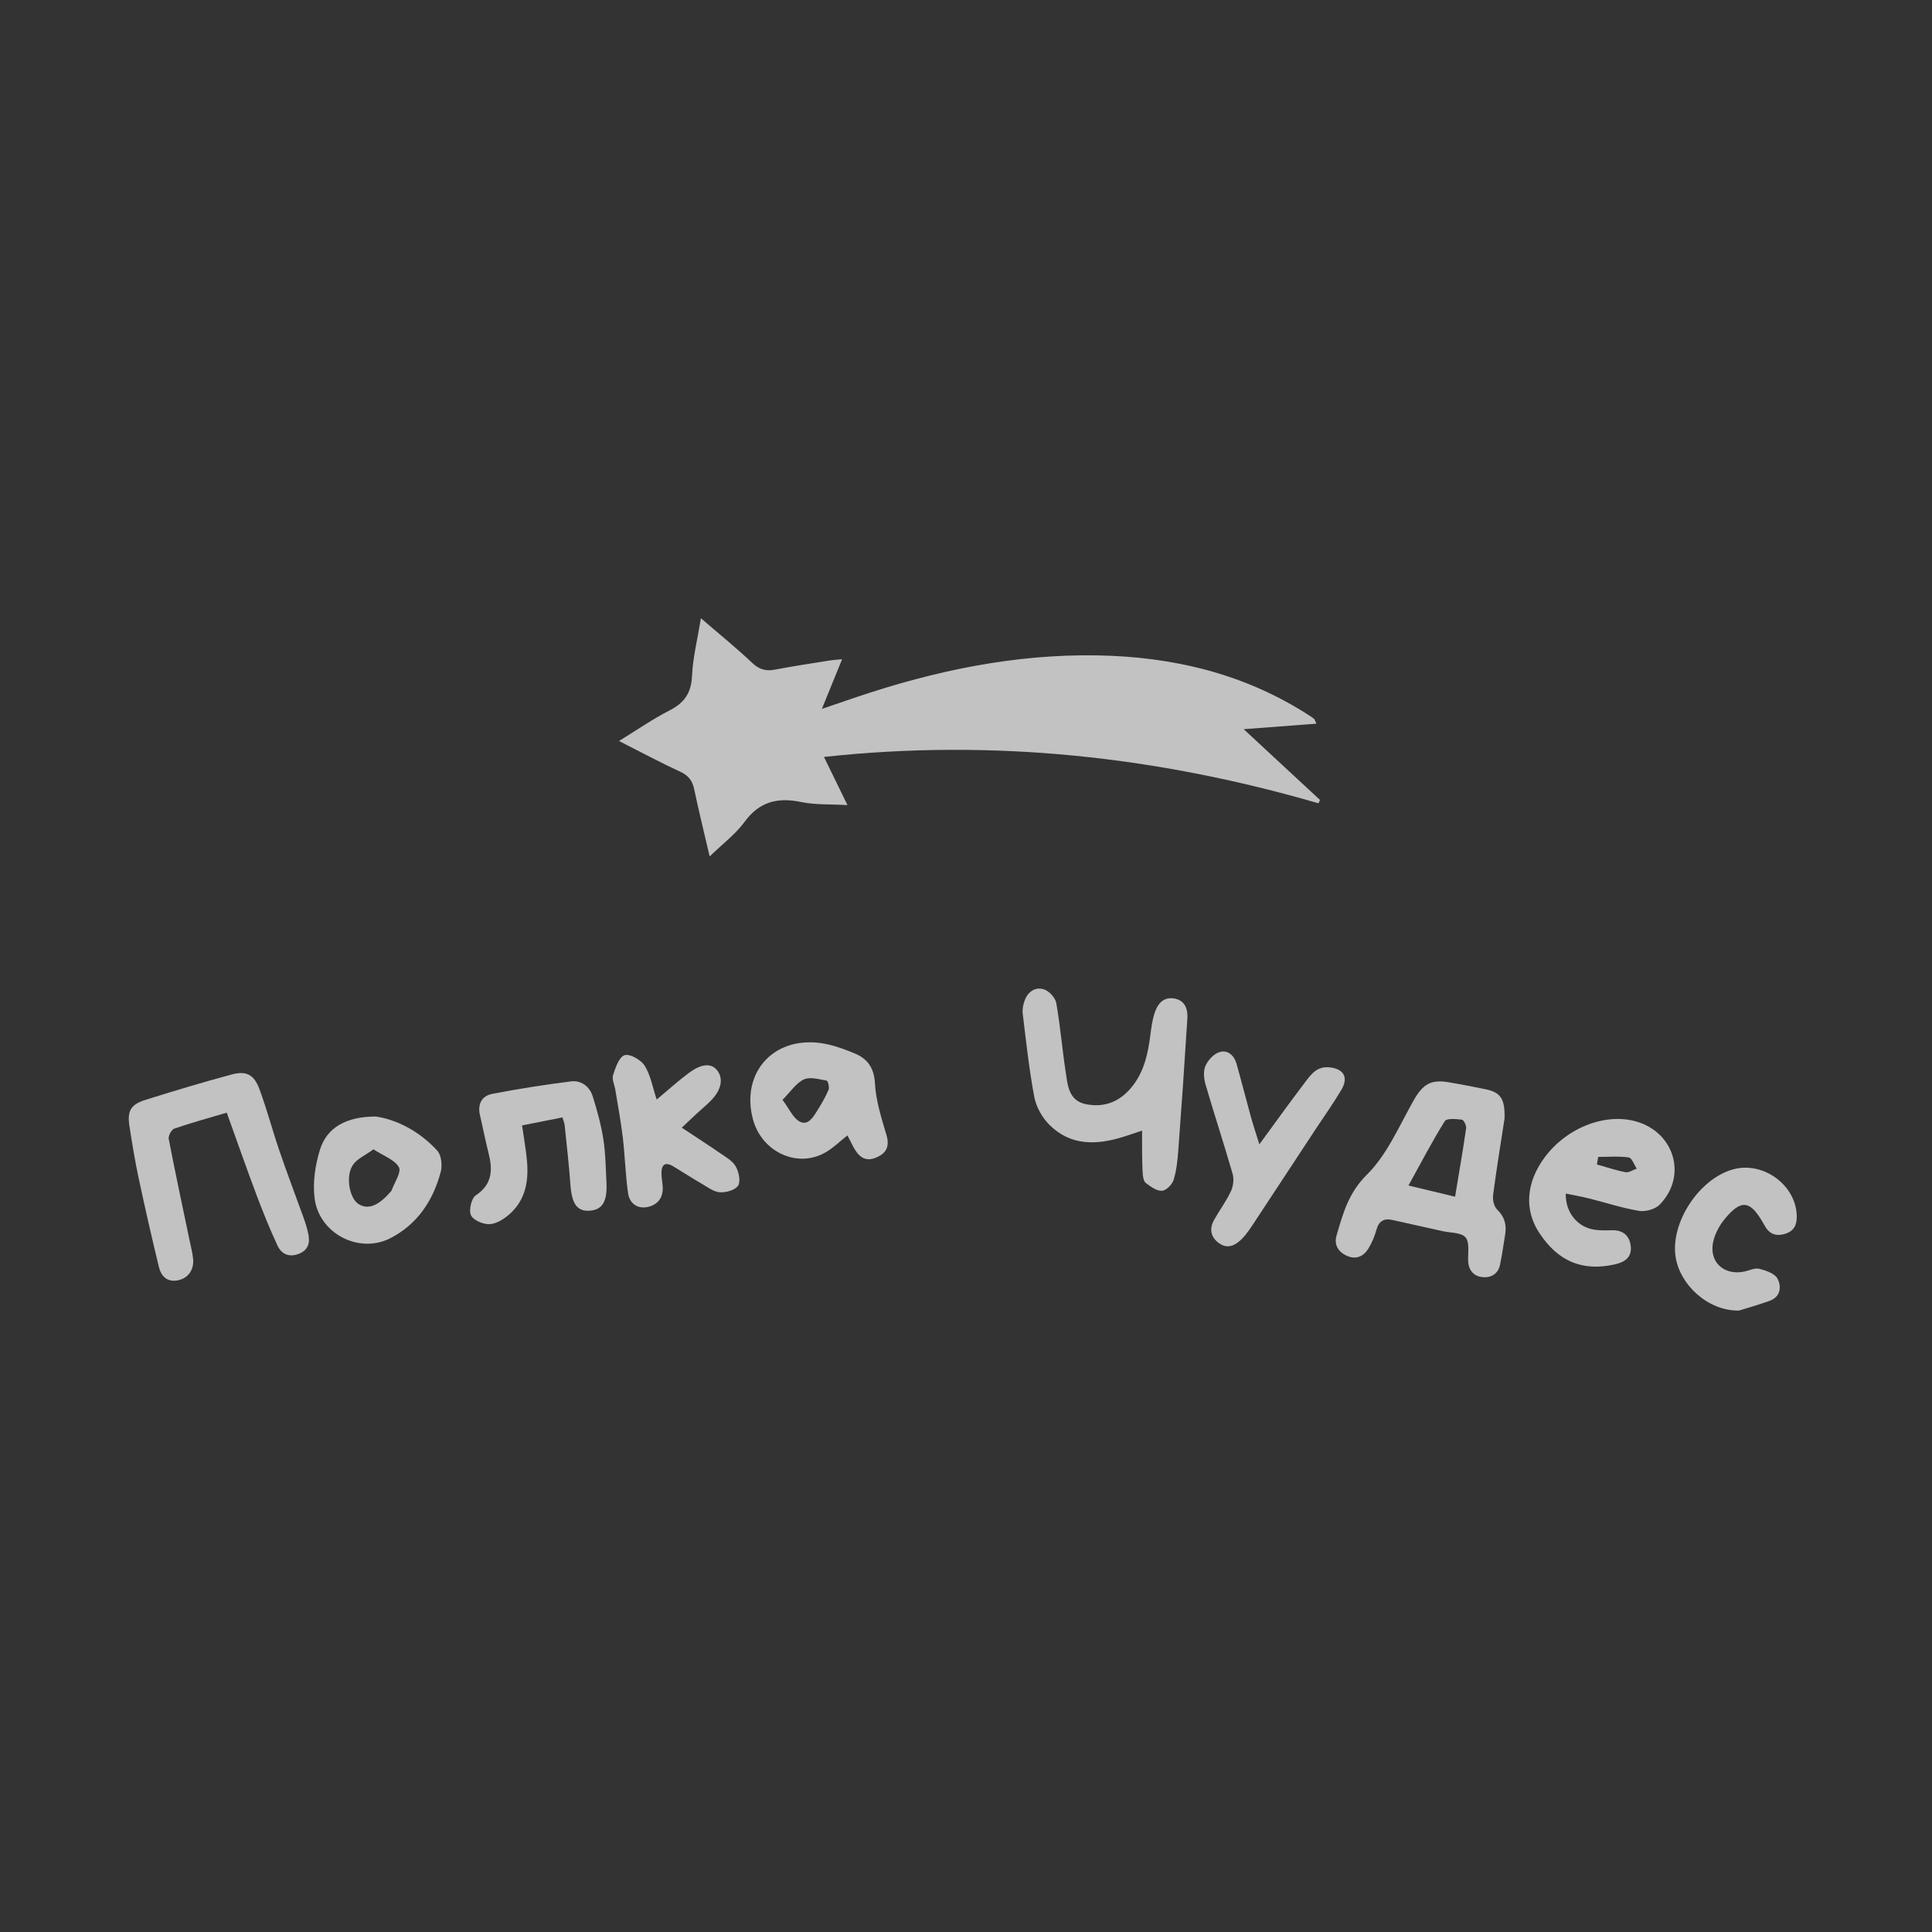 <?xml version="1.0" encoding="UTF-8"?> <svg xmlns="http://www.w3.org/2000/svg" width="300" height="300" viewBox="0 0 300 300" fill="none"><rect x="0" y="0" width="300" height="300" fill="#333333" stroke="none"/><path d="M110.197 132.984C109.291 129.1 108.478 125.834 107.791 122.542C107.508 121.183 106.87 120.393 105.573 119.801C102.526 118.407 99.57 116.81 96.119 115.062C98.999 113.299 101.377 111.63 103.938 110.331C106.256 109.156 107.341 107.618 107.456 104.961C107.584 102.105 108.306 99.277 108.837 96C111.709 98.479 114.322 100.588 116.755 102.892C117.844 103.924 118.865 104.258 120.301 103.984C123.106 103.448 125.93 103.027 128.746 102.574C129.309 102.482 129.883 102.451 130.761 102.363C129.696 104.985 128.746 107.317 127.621 110.077C129.716 109.362 131.379 108.79 133.043 108.23C145.146 104.151 157.536 101.553 170.353 101.767C182.177 101.966 193.386 104.635 203.431 111.185C203.65 111.328 203.874 111.479 204.069 111.65C204.157 111.73 204.181 111.877 204.412 112.373C200.73 112.651 197.18 112.921 193.119 113.227C197.304 117.108 201.137 120.663 204.971 124.218C204.891 124.389 204.807 124.563 204.728 124.734C179.688 117.461 154.253 114.685 127.945 117.537C129.213 120.135 130.294 122.355 131.595 125.016C128.938 124.861 126.612 124.996 124.41 124.54C120.732 123.773 117.912 124.476 115.598 127.642C114.226 129.521 112.271 130.974 110.193 132.992L110.197 132.984Z" fill="white" fill-opacity="0.7"></path><path d="M233.636 173.623C233.09 177.178 232.403 181.349 231.849 185.539C231.753 186.27 231.969 187.319 232.455 187.792C233.648 188.944 233.975 190.211 233.712 191.744C233.449 193.305 233.249 194.882 232.914 196.427C232.591 197.928 231.374 198.481 230.054 198.294C228.781 198.115 228.019 197.174 227.971 195.764C227.932 194.516 228.223 192.892 227.561 192.133C226.89 191.367 225.231 191.446 224.002 191.172C221.413 190.592 218.82 190.024 216.231 189.44C214.883 189.134 214.113 189.611 213.73 190.965C213.447 191.974 213.032 192.979 212.49 193.869C211.768 195.053 210.631 195.621 209.246 195.045C207.858 194.469 207.104 193.333 207.535 191.863C208.532 188.447 209.386 185.234 212.262 182.39C215.406 179.279 217.257 174.839 219.503 170.882C220.915 168.392 222.127 167.582 224.936 168.05C226.835 168.368 228.721 168.745 230.608 169.123C232.958 169.591 233.704 170.553 233.628 173.619L233.636 173.623ZM225.945 185.829C226.567 182.048 227.166 178.624 227.66 175.184C227.72 174.759 227.281 173.893 226.998 173.861C226.105 173.758 224.641 173.619 224.349 174.084C222.411 177.186 220.715 180.443 218.705 184.086C221.338 184.717 223.595 185.261 225.949 185.825L225.945 185.829Z" fill="white" fill-opacity="0.7"></path><path d="M35.211 172.773C32.363 173.619 29.686 174.346 27.065 175.252C26.622 175.403 26.104 176.376 26.2 176.857C27.225 182.171 28.366 187.462 29.471 192.765C29.658 193.671 29.902 194.572 29.989 195.49C30.149 197.21 29.168 198.54 27.544 198.822C25.889 199.112 25.003 198.103 24.668 196.713C23.567 192.161 22.522 187.593 21.544 183.009C20.966 180.3 20.515 177.564 20.096 174.823C19.741 172.499 20.3 171.506 22.578 170.791C27.002 169.397 31.445 168.07 35.921 166.859C38.235 166.231 39.44 166.835 40.285 169.123C41.454 172.277 42.308 175.546 43.397 178.731C44.594 182.231 45.918 185.683 47.167 189.166C47.454 189.973 47.709 190.799 47.881 191.637C48.16 193.003 47.861 194.123 46.397 194.695C44.861 195.291 43.692 194.719 43.078 193.389C41.885 190.815 40.816 188.177 39.819 185.52C38.247 181.333 36.775 177.111 35.211 172.773Z" fill="white" fill-opacity="0.7"></path><path d="M177.329 175.564C176.009 176.001 175.211 176.283 174.401 176.534C170.24 177.833 166.195 177.94 162.908 174.619C161.803 173.503 160.894 171.866 160.603 170.333C159.797 166.059 159.334 161.718 158.808 157.396C158.724 156.709 158.883 155.93 159.139 155.275C159.657 153.936 160.826 153.19 162.143 153.642C162.94 153.916 163.874 154.937 164.017 155.752C164.64 159.263 164.923 162.83 165.465 166.357C165.793 168.478 165.892 170.941 168.689 171.473C171.625 172.033 174.022 170.981 175.865 168.633C177.7 166.294 178.267 163.529 178.634 160.685C178.777 159.577 178.921 158.449 179.256 157.388C179.699 155.99 180.544 154.798 182.244 155.033C183.967 155.271 184.466 156.641 184.374 158.135C183.951 164.931 183.48 171.723 182.974 178.516C182.858 180.093 182.699 181.701 182.244 183.199C182.024 183.922 181.091 184.867 180.433 184.903C179.615 184.951 178.674 184.259 177.928 183.703C177.585 183.449 177.481 182.754 177.445 182.246C177.353 180.998 177.361 179.743 177.341 178.492C177.329 177.662 177.341 176.832 177.341 175.56L177.329 175.564Z" fill="white" fill-opacity="0.7"></path><path d="M243.134 185.329C243.055 188.3 244.989 190.6 247.654 190.957C248.504 191.072 249.377 191.068 250.239 191.033C252.03 190.961 253.059 191.887 253.227 193.547C253.399 195.223 252.298 195.99 250.742 196.335C245.715 197.455 241.926 195.886 238.99 191.398C236.668 187.855 236.971 183.625 239.827 179.752C243.41 174.89 249.832 172.562 254.715 174.354C260.244 176.383 261.832 182.898 257.691 187.076C256.993 187.779 255.505 188.185 254.5 188.022C251.895 187.589 249.358 186.747 246.785 186.103C245.592 185.805 244.379 185.591 243.134 185.329ZM248.165 179.649L247.969 180.816C249.445 181.233 250.909 181.738 252.413 182.016C252.94 182.115 253.566 181.662 254.149 181.464C253.742 180.856 253.399 179.799 252.912 179.728C251.36 179.502 249.752 179.645 248.165 179.645V179.649Z" fill="white" fill-opacity="0.7"></path><path d="M195.559 177.683C198.08 174.243 200.266 171.189 202.54 168.202C203.482 166.963 204.391 165.572 206.334 165.727C208.616 165.914 209.457 167.256 208.288 169.227C207.044 171.328 205.616 173.322 204.271 175.368C201.18 180.063 198.1 184.766 194.997 189.457C194.338 190.45 193.708 191.486 192.882 192.328C191.929 193.302 190.708 194.032 189.336 193.075C188 192.146 187.732 190.835 188.53 189.413C189.372 187.915 190.413 186.521 191.135 184.976C191.502 184.194 191.638 183.093 191.398 182.271C190.07 177.64 188.554 173.064 187.206 168.436C186.939 167.523 186.819 166.347 187.174 165.529C187.561 164.639 188.462 163.654 189.352 163.372C190.629 162.967 191.638 163.876 192.005 165.171C192.779 167.904 193.473 170.661 194.231 173.401C194.578 174.66 195.001 175.904 195.551 177.683H195.559Z" fill="white" fill-opacity="0.7"></path><path d="M131.584 176.308C130.383 177.253 129.386 178.25 128.205 178.933C123.853 181.463 118.292 178.905 116.924 173.825C115.101 167.057 119.505 161.432 126.522 161.873C128.64 162.004 130.79 162.771 132.773 163.601C134.656 164.387 135.729 165.781 135.857 168.177C136 170.902 136.87 173.614 137.656 176.268C138.218 178.174 137.484 179.215 135.861 179.819C134.213 180.431 133.244 179.453 132.526 178.123C132.218 177.551 131.931 176.967 131.592 176.312L131.584 176.308ZM121.508 170.79C122.581 172.216 123.135 173.583 124.14 174.139C125.437 174.858 126.243 173.511 126.873 172.506C127.535 171.45 128.174 170.365 128.66 169.225C128.824 168.84 128.564 167.839 128.377 167.803C127.192 167.597 125.772 167.164 124.815 167.617C123.594 168.197 122.744 169.543 121.508 170.786V170.79Z" fill="white" fill-opacity="0.7"></path><path d="M87.334 173.512C85.156 173.945 83.165 174.338 81.067 174.755C81.338 176.666 81.653 178.409 81.821 180.165C82.12 183.315 81.637 186.302 79.132 188.522C78.278 189.277 77.106 190.032 76.04 190.087C75.051 190.135 73.507 189.492 73.14 188.713C72.769 187.931 73.188 186.08 73.878 185.615C76.515 183.851 76.511 181.591 75.845 178.977C75.354 177.055 74.983 175.105 74.532 173.174C74.126 171.438 74.804 170.163 76.475 169.846C80.512 169.075 84.577 168.431 88.654 167.919C90.246 167.72 91.546 168.702 92.029 170.215C92.727 172.408 93.333 174.656 93.692 176.928C94.039 179.14 94.055 181.408 94.171 183.657C94.327 186.651 93.481 187.942 91.387 188.006C89.564 188.058 88.786 186.838 88.578 183.99C88.355 180.896 87.996 177.814 87.681 174.727C87.649 174.409 87.509 174.108 87.342 173.516L87.334 173.512Z" fill="white" fill-opacity="0.7"></path><path d="M101.975 170.735C103.746 169.257 105.262 167.879 106.897 166.655C108.908 165.15 110.436 165.051 111.341 166.179C112.342 167.426 112.055 169.154 110.492 170.794C109.765 171.561 108.928 172.224 108.154 172.943C107.44 173.603 106.738 174.278 105.864 175.104C108.002 176.518 109.937 177.762 111.828 179.068C112.698 179.668 113.739 180.244 114.229 181.098C114.712 181.944 115.039 183.39 114.62 184.089C114.205 184.784 112.753 185.197 111.792 185.138C110.823 185.078 109.869 184.335 108.956 183.807C107.464 182.941 106.024 181.996 104.544 181.11C103.239 180.331 102.689 180.884 102.709 182.238C102.721 182.897 102.852 183.549 102.9 184.208C103.032 185.932 102.154 187.084 100.563 187.422C98.951 187.763 97.742 186.83 97.523 185.273C97.12 182.425 97.048 179.529 96.713 176.669C96.418 174.187 95.951 171.72 95.552 169.249C95.424 168.467 94.986 167.597 95.201 166.926C95.568 165.774 96.147 164.097 96.992 163.847C97.834 163.601 99.537 164.578 100.108 165.488C101.025 166.945 101.324 168.792 101.971 170.739L101.975 170.735Z" fill="white" fill-opacity="0.7"></path><path d="M58.347 173.372C61.543 173.833 65.105 175.62 67.901 178.675C68.548 179.382 68.703 180.983 68.432 181.996C67.247 186.42 64.842 190.075 60.645 192.252C55.81 194.758 49.539 191.596 48.849 186.047C48.542 183.596 48.949 180.899 49.687 178.516C50.748 175.1 53.736 173.38 58.347 173.372ZM57.989 178.464C56.692 179.422 55.396 179.958 54.773 180.927C53.624 182.714 54.287 186.047 55.635 186.937C57.099 187.902 58.746 187.278 60.685 185.018C60.729 184.967 60.785 184.923 60.805 184.863C61.24 183.628 62.369 182.003 61.942 181.241C61.288 180.073 59.564 179.493 57.989 178.468V178.464Z" fill="white" fill-opacity="0.7"></path><path d="M270.001 203.508C265.178 203.56 260.85 199.488 260.188 195.175C259.362 189.812 263.886 182.968 269.187 181.558C273.763 180.343 278.765 183.926 278.992 188.621C279.056 189.932 278.761 191.099 277.229 191.576C275.689 192.053 274.648 191.568 273.946 190.186C273.886 190.067 273.807 189.959 273.743 189.844C271.772 186.384 270.348 186.182 267.787 189.32C266.838 190.484 266.024 192.08 265.916 193.538C265.713 196.378 268.046 198.035 270.863 197.447C271.64 197.284 272.49 196.843 273.184 197.018C274.217 197.28 275.582 197.745 276.005 198.543C276.655 199.766 276.511 201.367 274.792 201.991C272.933 202.666 271.026 203.19 270.001 203.512V203.508Z" fill="white" fill-opacity="0.7"></path></svg> 